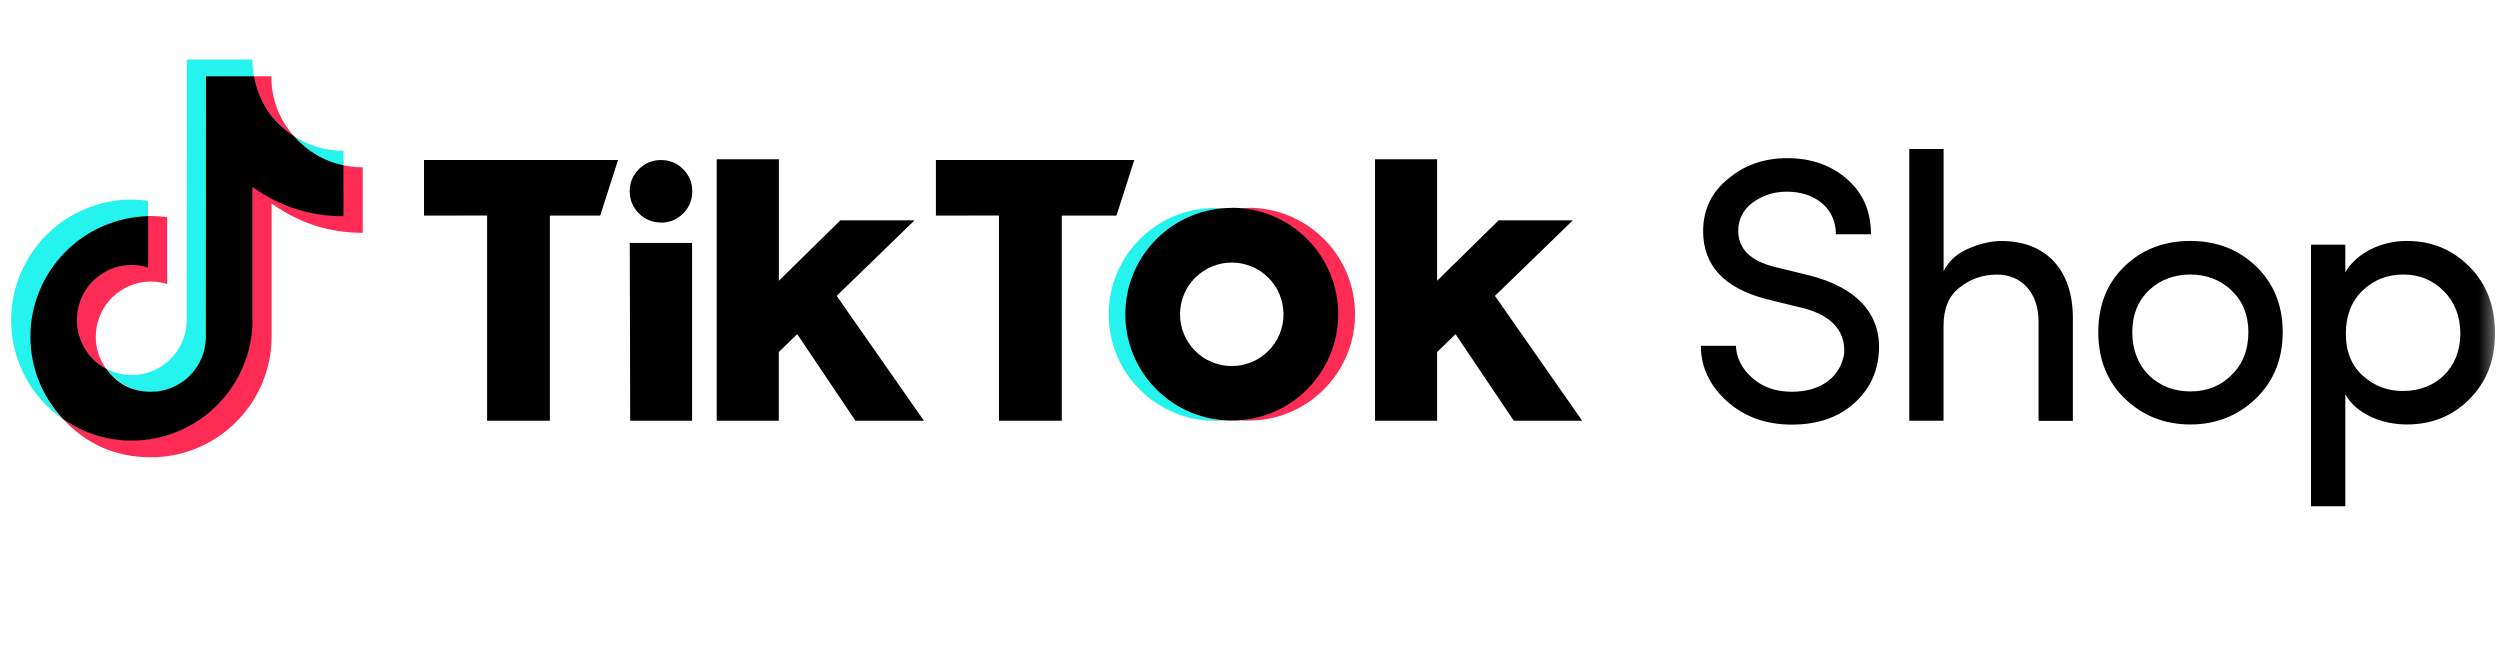 <svg xmlns="http://www.w3.org/2000/svg" fill="none" viewBox="0 0 178 46" height="46" width="178">
<mask height="46" width="178" y="0" x="0" maskUnits="userSpaceOnUse" style="mask-type:luminance" id="mask0_3440_668">
<path fill="white" d="M177.644 0H0V45.3H177.644V0Z"></path>
</mask>
<g mask="url(#mask0_3440_668)">
<path fill="black" d="M168.251 26.762C169.068 27.494 170.024 27.855 171.122 27.836C173.456 27.836 175.176 26.196 175.176 23.758C175.176 22.522 174.772 21.505 173.998 20.725C173.218 19.946 172.277 19.546 171.126 19.546C169.976 19.546 169.006 19.922 168.203 20.701C167.424 21.452 167.024 22.474 167.024 23.763C167.024 25.027 167.428 26.044 168.255 26.767L168.251 26.762ZM166.986 17.422V19.38C167.818 17.982 169.563 17.155 171.359 17.155C173.156 17.155 174.606 17.773 175.818 18.981C177.025 20.188 177.643 21.771 177.643 23.729C177.643 25.688 177.025 27.218 175.818 28.426C174.611 29.633 173.132 30.222 171.359 30.222C169.586 30.222 167.766 29.471 166.986 28.074V36.045H164.543V17.422H166.986ZM158.877 20.673C158.097 19.922 157.104 19.546 155.949 19.546C154.794 19.546 153.8 19.922 152.997 20.673C152.222 21.424 151.818 22.417 151.818 23.653C151.818 24.889 152.222 25.935 152.997 26.714C153.8 27.494 154.794 27.869 155.949 27.869C157.104 27.869 158.097 27.494 158.877 26.714C159.68 25.935 160.084 24.918 160.084 23.658C160.084 22.422 159.68 21.429 158.877 20.678V20.673ZM151.276 18.952C152.536 17.745 154.095 17.155 155.949 17.155C157.803 17.155 159.357 17.745 160.621 18.952C161.881 20.16 162.528 21.719 162.528 23.648C162.528 25.578 161.881 27.166 160.593 28.397C159.333 29.605 157.774 30.222 155.949 30.222C154.124 30.222 152.569 29.605 151.305 28.397C150.045 27.19 149.399 25.607 149.399 23.648C149.399 21.719 150.017 20.16 151.281 18.952H151.276ZM138.385 29.956H135.942V10.61H138.385V19.309C138.732 18.61 139.298 18.073 140.101 17.726C140.933 17.35 141.741 17.16 142.516 17.16C145.653 17.16 147.616 19.199 147.588 22.717V29.966H145.144V22.878C145.144 20.839 143.937 19.551 142.192 19.551C141.199 19.551 140.315 19.846 139.535 20.464C138.756 21.053 138.38 21.966 138.38 23.202V29.961L138.385 29.956ZM123.597 24.618C123.626 25.45 124.001 26.23 124.752 26.9C125.503 27.57 126.444 27.893 127.571 27.893C129.8 27.893 131.06 26.714 131.302 25.184C131.435 23.358 130.095 22.313 128.16 21.885L125.769 21.296C122.765 20.516 121.263 18.905 121.263 16.466C121.263 14.935 121.853 13.7 123.036 12.735C124.215 11.741 125.613 11.261 127.252 11.261C128.973 11.261 130.394 11.77 131.521 12.763C132.648 13.757 133.213 15.045 133.213 16.68H130.718C130.718 14.855 129.268 13.647 127.229 13.647C126.292 13.647 125.484 13.918 124.785 14.427C124.115 14.935 123.763 15.606 123.763 16.438C123.763 17.726 124.648 18.586 126.392 19.014L128.807 19.603C132.32 20.488 134.093 22.503 133.746 25.402C133.584 26.795 132.938 27.95 131.84 28.863C130.737 29.776 129.315 30.232 127.571 30.232C125.717 30.232 124.191 29.666 122.955 28.568C121.72 27.442 121.102 26.125 121.102 24.623H123.597V24.618Z"></path>
<path fill="#25F4EE" d="M10.537 15.444V14.294C10.152 14.241 9.767 14.213 9.378 14.208C8.242 14.208 7.144 14.427 6.093 14.864C5.043 15.301 4.116 15.919 3.308 16.727C2.504 17.531 1.881 18.462 1.449 19.513C1.016 20.563 0.793 21.657 0.793 22.797C0.793 24.2 1.116 25.516 1.763 26.762C2.409 28.007 3.308 29.024 4.453 29.828C4.415 29.785 4.372 29.742 4.334 29.699C2.98 28.183 2.2 26.177 2.2 23.986C2.2 22.869 2.404 21.794 2.823 20.763C3.241 19.732 3.84 18.814 4.619 18.015C5.399 17.217 6.297 16.599 7.324 16.152C8.346 15.71 9.416 15.477 10.533 15.453L10.537 15.444Z"></path>
<path fill="#25F4EE" d="M24.455 11.85V10.738C23.153 10.738 21.941 10.348 20.924 9.688C21.827 10.729 23.058 11.556 24.455 11.855V11.85ZM10.742 27.926C11.25 27.926 11.745 27.826 12.215 27.632C12.686 27.437 13.109 27.166 13.475 26.809C13.841 26.457 14.131 26.044 14.34 25.578C14.549 25.112 14.663 24.628 14.687 24.114L14.697 5.457H18.081L18.076 5.419C18.005 5.029 17.967 4.635 17.967 4.235H13.304L13.294 22.926C13.275 23.434 13.161 23.915 12.957 24.38C12.748 24.841 12.462 25.25 12.101 25.602C11.735 25.954 11.317 26.225 10.851 26.415C10.38 26.605 9.891 26.7 9.387 26.7C8.731 26.7 8.113 26.534 7.566 26.248C8.279 27.237 9.434 27.917 10.746 27.917L10.742 27.926Z"></path>
<path fill="#FE2C55" d="M9.377 18.833C8.854 18.833 8.35 18.942 7.87 19.142C7.385 19.346 6.962 19.631 6.591 20.002C6.22 20.373 5.935 20.801 5.731 21.281C5.526 21.766 5.427 22.265 5.422 22.788C5.422 24.294 6.311 25.602 7.561 26.258C7.067 25.578 6.819 24.813 6.819 23.971C6.819 23.453 6.919 22.949 7.119 22.469C7.318 21.989 7.604 21.566 7.97 21.195C8.336 20.829 8.764 20.544 9.244 20.344C9.724 20.145 10.223 20.045 10.746 20.045C11.15 20.045 11.535 20.111 11.901 20.226V15.463C11.516 15.41 11.131 15.382 10.746 15.377C10.679 15.377 10.613 15.377 10.541 15.382H10.508V18.98C10.142 18.866 9.771 18.814 9.386 18.819L9.377 18.833ZM20.918 9.683C19.853 8.466 19.321 7.049 19.321 5.428H18.037C18.365 7.206 19.454 8.732 20.913 9.683H20.918Z"></path>
<path fill="#FE2C55" d="M24.457 11.775H24.433L24.424 15.359C22.037 15.359 19.879 14.655 17.945 13.258V22.788C17.945 23.924 17.726 25.013 17.294 26.064C16.861 27.114 16.243 28.036 15.44 28.84C14.636 29.643 13.714 30.261 12.664 30.693C11.613 31.126 10.525 31.345 9.389 31.34C7.587 31.354 5.947 30.846 4.469 29.819C6.161 31.644 8.257 32.561 10.748 32.557C11.884 32.557 12.982 32.338 14.033 31.901C15.083 31.463 16.01 30.846 16.818 30.037C17.621 29.234 18.244 28.302 18.681 27.252C19.119 26.201 19.337 25.108 19.337 23.967V14.489C21.277 15.882 23.44 16.581 25.826 16.576V11.913C25.36 11.913 24.904 11.86 24.466 11.77L24.457 11.775Z"></path>
<path fill="black" d="M47.06 15.852C47.678 15.852 48.201 15.634 48.638 15.201C49.075 14.764 49.289 14.241 49.289 13.623C49.289 13.005 49.071 12.482 48.638 12.045C48.201 11.608 47.678 11.394 47.06 11.394C46.447 11.394 45.919 11.612 45.487 12.045C45.054 12.477 44.835 13.005 44.835 13.618C44.835 14.232 45.054 14.759 45.487 15.192C45.919 15.624 46.447 15.843 47.06 15.843V15.852ZM97.903 11.341H102.323V19.988L106.706 15.686H111.987L106.44 21.067L112.652 29.956H107.78L103.635 23.791L102.323 25.065V29.956H97.903V11.341ZM51.029 11.341H55.455V19.988L59.837 15.686H65.118L59.571 21.067L65.784 29.956H60.907L56.762 23.791L55.45 25.065V29.956H51.029V11.341ZM44.845 17.297H49.275V29.956H44.869L44.84 17.297H44.845ZM66.63 11.394H80.762L79.493 15.349H75.6V29.956H71.126V15.344L66.635 15.353V11.394H66.63ZM30.19 11.394H44.004L42.734 15.349H39.15V29.956H34.682V15.344L30.19 15.353V11.394ZM17.969 22.792V13.309C19.909 14.702 22.071 15.401 24.458 15.396V11.774C23.046 11.47 21.872 10.771 20.926 9.683C19.371 8.67 18.421 7.254 18.083 5.428H14.665L14.656 24.119C14.637 24.627 14.523 25.107 14.319 25.573C14.109 26.034 13.824 26.443 13.463 26.795C13.097 27.147 12.679 27.418 12.213 27.608C11.742 27.798 11.253 27.893 10.749 27.893C9.408 27.893 8.348 27.346 7.569 26.258C6.77 25.839 6.19 25.217 5.819 24.394C5.449 23.572 5.373 22.726 5.587 21.851C5.8 20.977 6.261 20.259 6.975 19.703C7.688 19.147 8.486 18.866 9.389 18.866C9.793 18.866 10.183 18.933 10.549 19.047V15.391C9.427 15.42 8.358 15.658 7.326 16.104C6.3 16.551 5.392 17.174 4.612 17.977C3.828 18.781 3.224 19.698 2.801 20.734C2.378 21.77 2.164 22.849 2.164 23.971C2.164 26.229 3.043 28.283 4.469 29.818C5.943 30.854 7.583 31.372 9.389 31.372C10.525 31.372 11.623 31.154 12.674 30.716C13.724 30.279 14.651 29.661 15.459 28.853C16.267 28.045 16.885 27.118 17.323 26.067C17.76 25.017 17.979 23.924 17.979 22.783L17.969 22.792Z"></path>
<path fill="#25F4EE" d="M80.192 22.384C80.192 21.429 80.364 20.511 80.715 19.622C81.062 18.733 81.561 17.94 82.208 17.241C82.854 16.542 83.61 15.981 84.466 15.568C85.321 15.154 86.229 14.907 87.18 14.831C86.957 14.817 86.738 14.807 86.514 14.807C85.511 14.807 84.542 14.997 83.615 15.382C82.688 15.767 81.866 16.314 81.157 17.027C80.449 17.735 79.898 18.558 79.513 19.485C79.128 20.411 78.938 21.381 78.938 22.384C78.938 23.387 79.128 24.357 79.513 25.284C79.898 26.211 80.444 27.033 81.157 27.741C81.866 28.449 82.688 29.001 83.615 29.386C84.542 29.771 85.511 29.961 86.514 29.961C86.714 29.961 86.98 29.951 87.18 29.937C86.229 29.861 85.326 29.619 84.466 29.201C83.61 28.787 82.854 28.226 82.208 27.527C81.561 26.828 81.062 26.035 80.715 25.146C80.368 24.257 80.192 23.34 80.192 22.384Z"></path>
<path fill="#FE2C55" d="M88.901 14.802C88.701 14.802 88.43 14.812 88.231 14.826C89.181 14.902 90.084 15.149 90.94 15.562C91.796 15.976 92.547 16.537 93.193 17.236C93.84 17.934 94.334 18.728 94.681 19.617C95.028 20.506 95.199 21.424 95.199 22.374C95.199 23.325 95.028 24.247 94.681 25.131C94.334 26.02 93.84 26.809 93.193 27.513C92.547 28.211 91.796 28.772 90.94 29.186C90.084 29.604 89.181 29.846 88.231 29.923C88.43 29.942 88.696 29.946 88.901 29.946C89.904 29.946 90.873 29.756 91.8 29.371C92.727 28.986 93.549 28.439 94.258 27.727C94.966 27.014 95.517 26.196 95.903 25.269C96.287 24.342 96.478 23.372 96.478 22.369C96.478 21.366 96.287 20.397 95.903 19.47C95.517 18.543 94.971 17.721 94.258 17.012C93.549 16.304 92.727 15.753 91.8 15.368C90.873 14.983 89.904 14.793 88.901 14.793V14.802Z"></path>
<path fill="black" d="M87.702 26.063C87.212 26.063 86.742 25.968 86.29 25.782C85.839 25.597 85.439 25.331 85.097 24.984C84.75 24.637 84.484 24.242 84.299 23.791C84.113 23.339 84.018 22.869 84.018 22.379C84.018 21.889 84.113 21.419 84.299 20.967C84.484 20.516 84.75 20.116 85.097 19.774C85.444 19.432 85.839 19.161 86.29 18.976C86.742 18.79 87.212 18.695 87.702 18.695C88.192 18.695 88.662 18.79 89.114 18.976C89.565 19.161 89.965 19.427 90.307 19.774C90.654 20.121 90.92 20.516 91.105 20.967C91.291 21.419 91.386 21.889 91.386 22.379C91.386 22.869 91.291 23.339 91.105 23.791C90.92 24.242 90.654 24.642 90.307 24.984C89.96 25.331 89.565 25.597 89.114 25.782C88.662 25.968 88.192 26.063 87.702 26.063ZM87.702 14.802C86.699 14.802 85.729 14.992 84.802 15.377C83.875 15.762 83.053 16.309 82.345 17.017C81.637 17.725 81.085 18.548 80.7 19.475C80.315 20.401 80.125 21.371 80.125 22.374C80.125 23.377 80.315 24.347 80.7 25.274C81.085 26.201 81.632 27.023 82.345 27.731C83.058 28.439 83.875 28.991 84.802 29.371C85.729 29.752 86.699 29.946 87.702 29.946C88.705 29.946 89.675 29.756 90.602 29.371C91.528 28.986 92.351 28.439 93.059 27.727C93.767 27.014 94.319 26.196 94.704 25.269C95.089 24.342 95.279 23.372 95.279 22.369C95.279 21.366 95.089 20.397 94.704 19.47C94.319 18.543 93.772 17.721 93.059 17.012C92.351 16.304 91.528 15.753 90.602 15.368C89.675 14.983 88.705 14.793 87.702 14.793V14.802Z"></path>
</g>
</svg>
